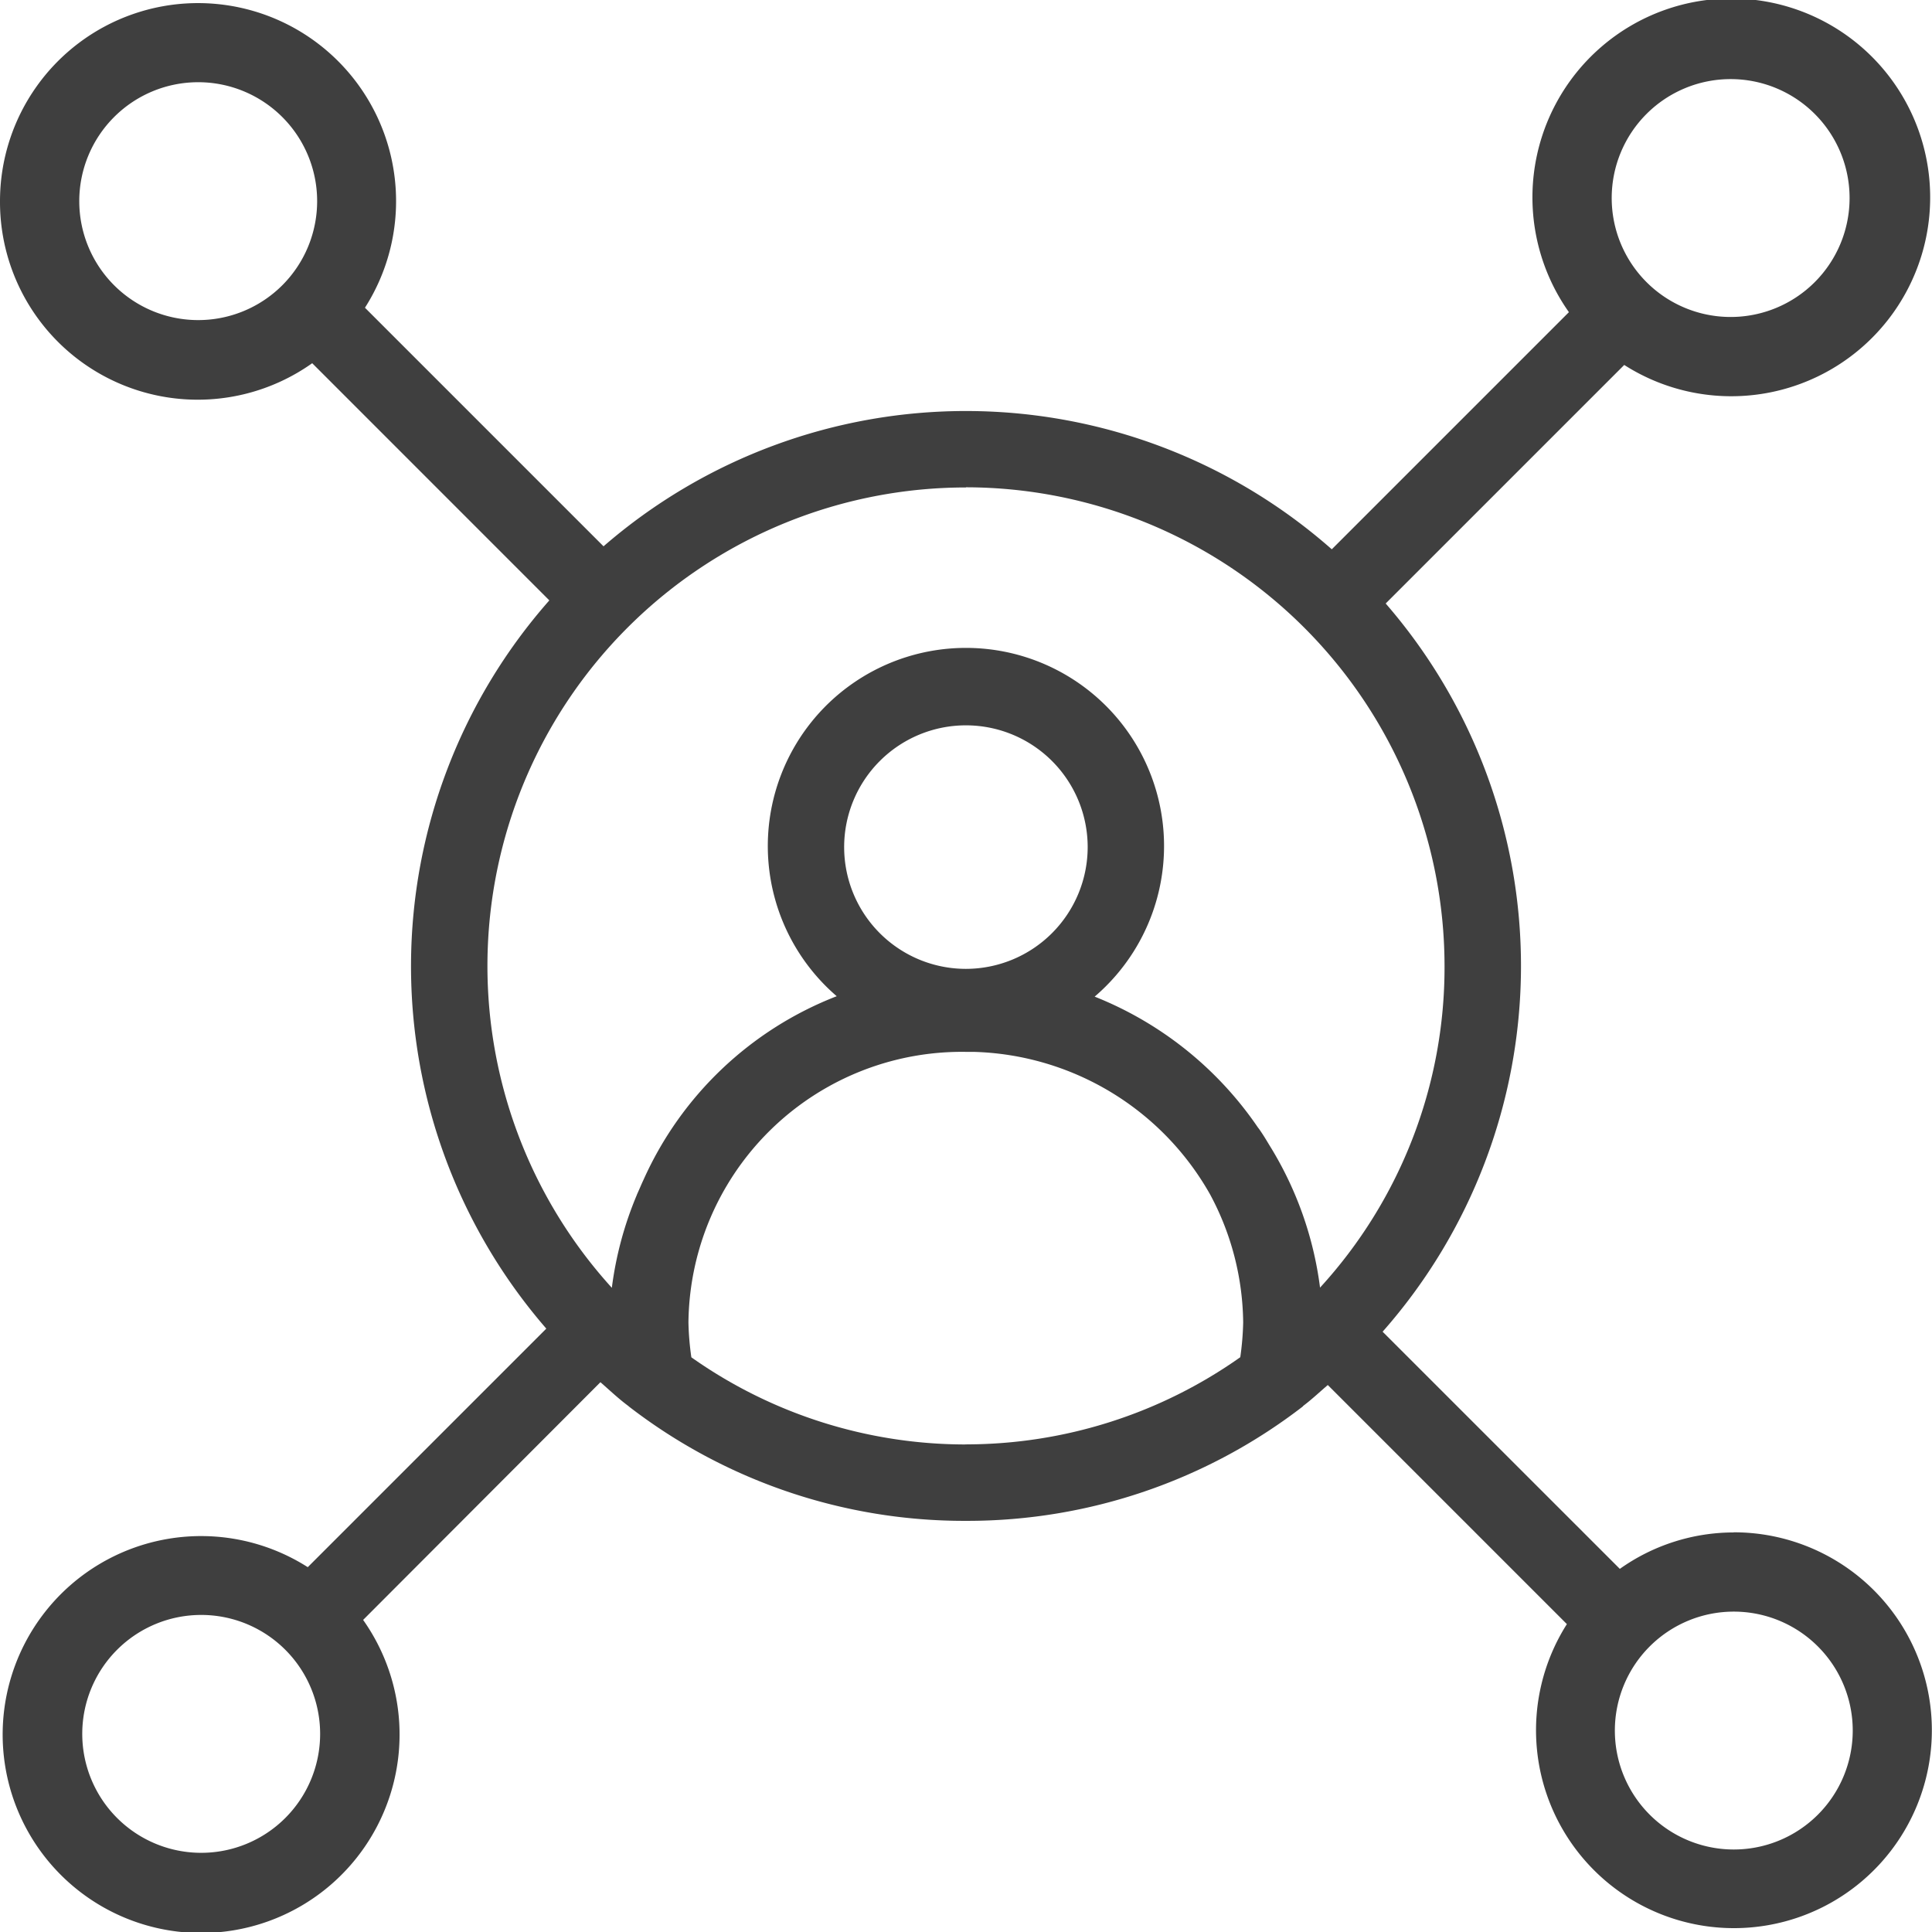 <svg id="Component_20_1" data-name="Component 20 – 1" xmlns="http://www.w3.org/2000/svg" width="46.554" height="46.554" viewBox="0 0 46.554 46.554">
  <path id="Path_859" data-name="Path 859" d="M152.51,43.12a4.745,4.745,0,0,0-2.746.878l-5.716-5.715a13.322,13.322,0,0,0,.074-17.547l5.748-5.748a4.792,4.792,0,1,0-1.333-1.272l-5.714,5.714a13.327,13.327,0,0,0-17.548-.072l-5.749-5.749a4.772,4.772,0,1,0-8.794-2.563,4.765,4.765,0,0,0,7.523,3.9l5.714,5.715a13.325,13.325,0,0,0-.073,17.548l-5.748,5.748a4.782,4.782,0,1,0,1.334,1.271L125.2,39.5c.223.194.438.4.676.575l.008.009a13.225,13.225,0,0,0,8.083,2.757h.074a13.233,13.233,0,0,0,8.082-2.755c.006-.005.009-.013.015-.018.207-.156.393-.333.589-.5l5.761,5.761a4.769,4.769,0,1,0,4.018-2.212M152.434,8.1a2.866,2.866,0,1,1-2.866,2.866A2.866,2.866,0,0,1,152.434,8.1m-39.792,2.942a2.866,2.866,0,1,1,2.866,2.865,2.866,2.866,0,0,1-2.866-2.865m21.367,6.894A11.545,11.545,0,0,1,145.54,29.479a11.427,11.427,0,0,1-3,7.742,8.54,8.54,0,0,0-1.225-3.44c-.056-.093-.111-.186-.171-.276-.032-.048-.065-.1-.1-.142a8.608,8.608,0,0,0-3.935-3.154,4.774,4.774,0,1,0-6.215-.01,8.447,8.447,0,0,0-4.654,4.42c-.054.114-.1.228-.154.345a.249.249,0,0,0-.011.029,8.534,8.534,0,0,0-.6,2.232,11.53,11.53,0,0,1,8.532-19.285m0,11.6a2.934,2.934,0,1,1,2.934-2.936,2.937,2.937,0,0,1-2.934,2.936m-18.427,21.3a2.866,2.866,0,1,1,2.866-2.866,2.866,2.866,0,0,1-2.866,2.866M133.971,41a11.452,11.452,0,0,1-6.58-2.1,6.9,6.9,0,0,1-.07-.836,6.589,6.589,0,0,1,6.684-6.524l.183,0a6.75,6.75,0,0,1,5.7,3.43,6.643,6.643,0,0,1,.8,3.091,6.914,6.914,0,0,1-.07.837,11.453,11.453,0,0,1-6.579,2.1Zm18.539,9.76a2.866,2.866,0,1,1,2.866-2.866,2.866,2.866,0,0,1-2.866,2.866" transform="translate(-110.732 -6.194)" fill="#3f3f3f"/>
</svg>
